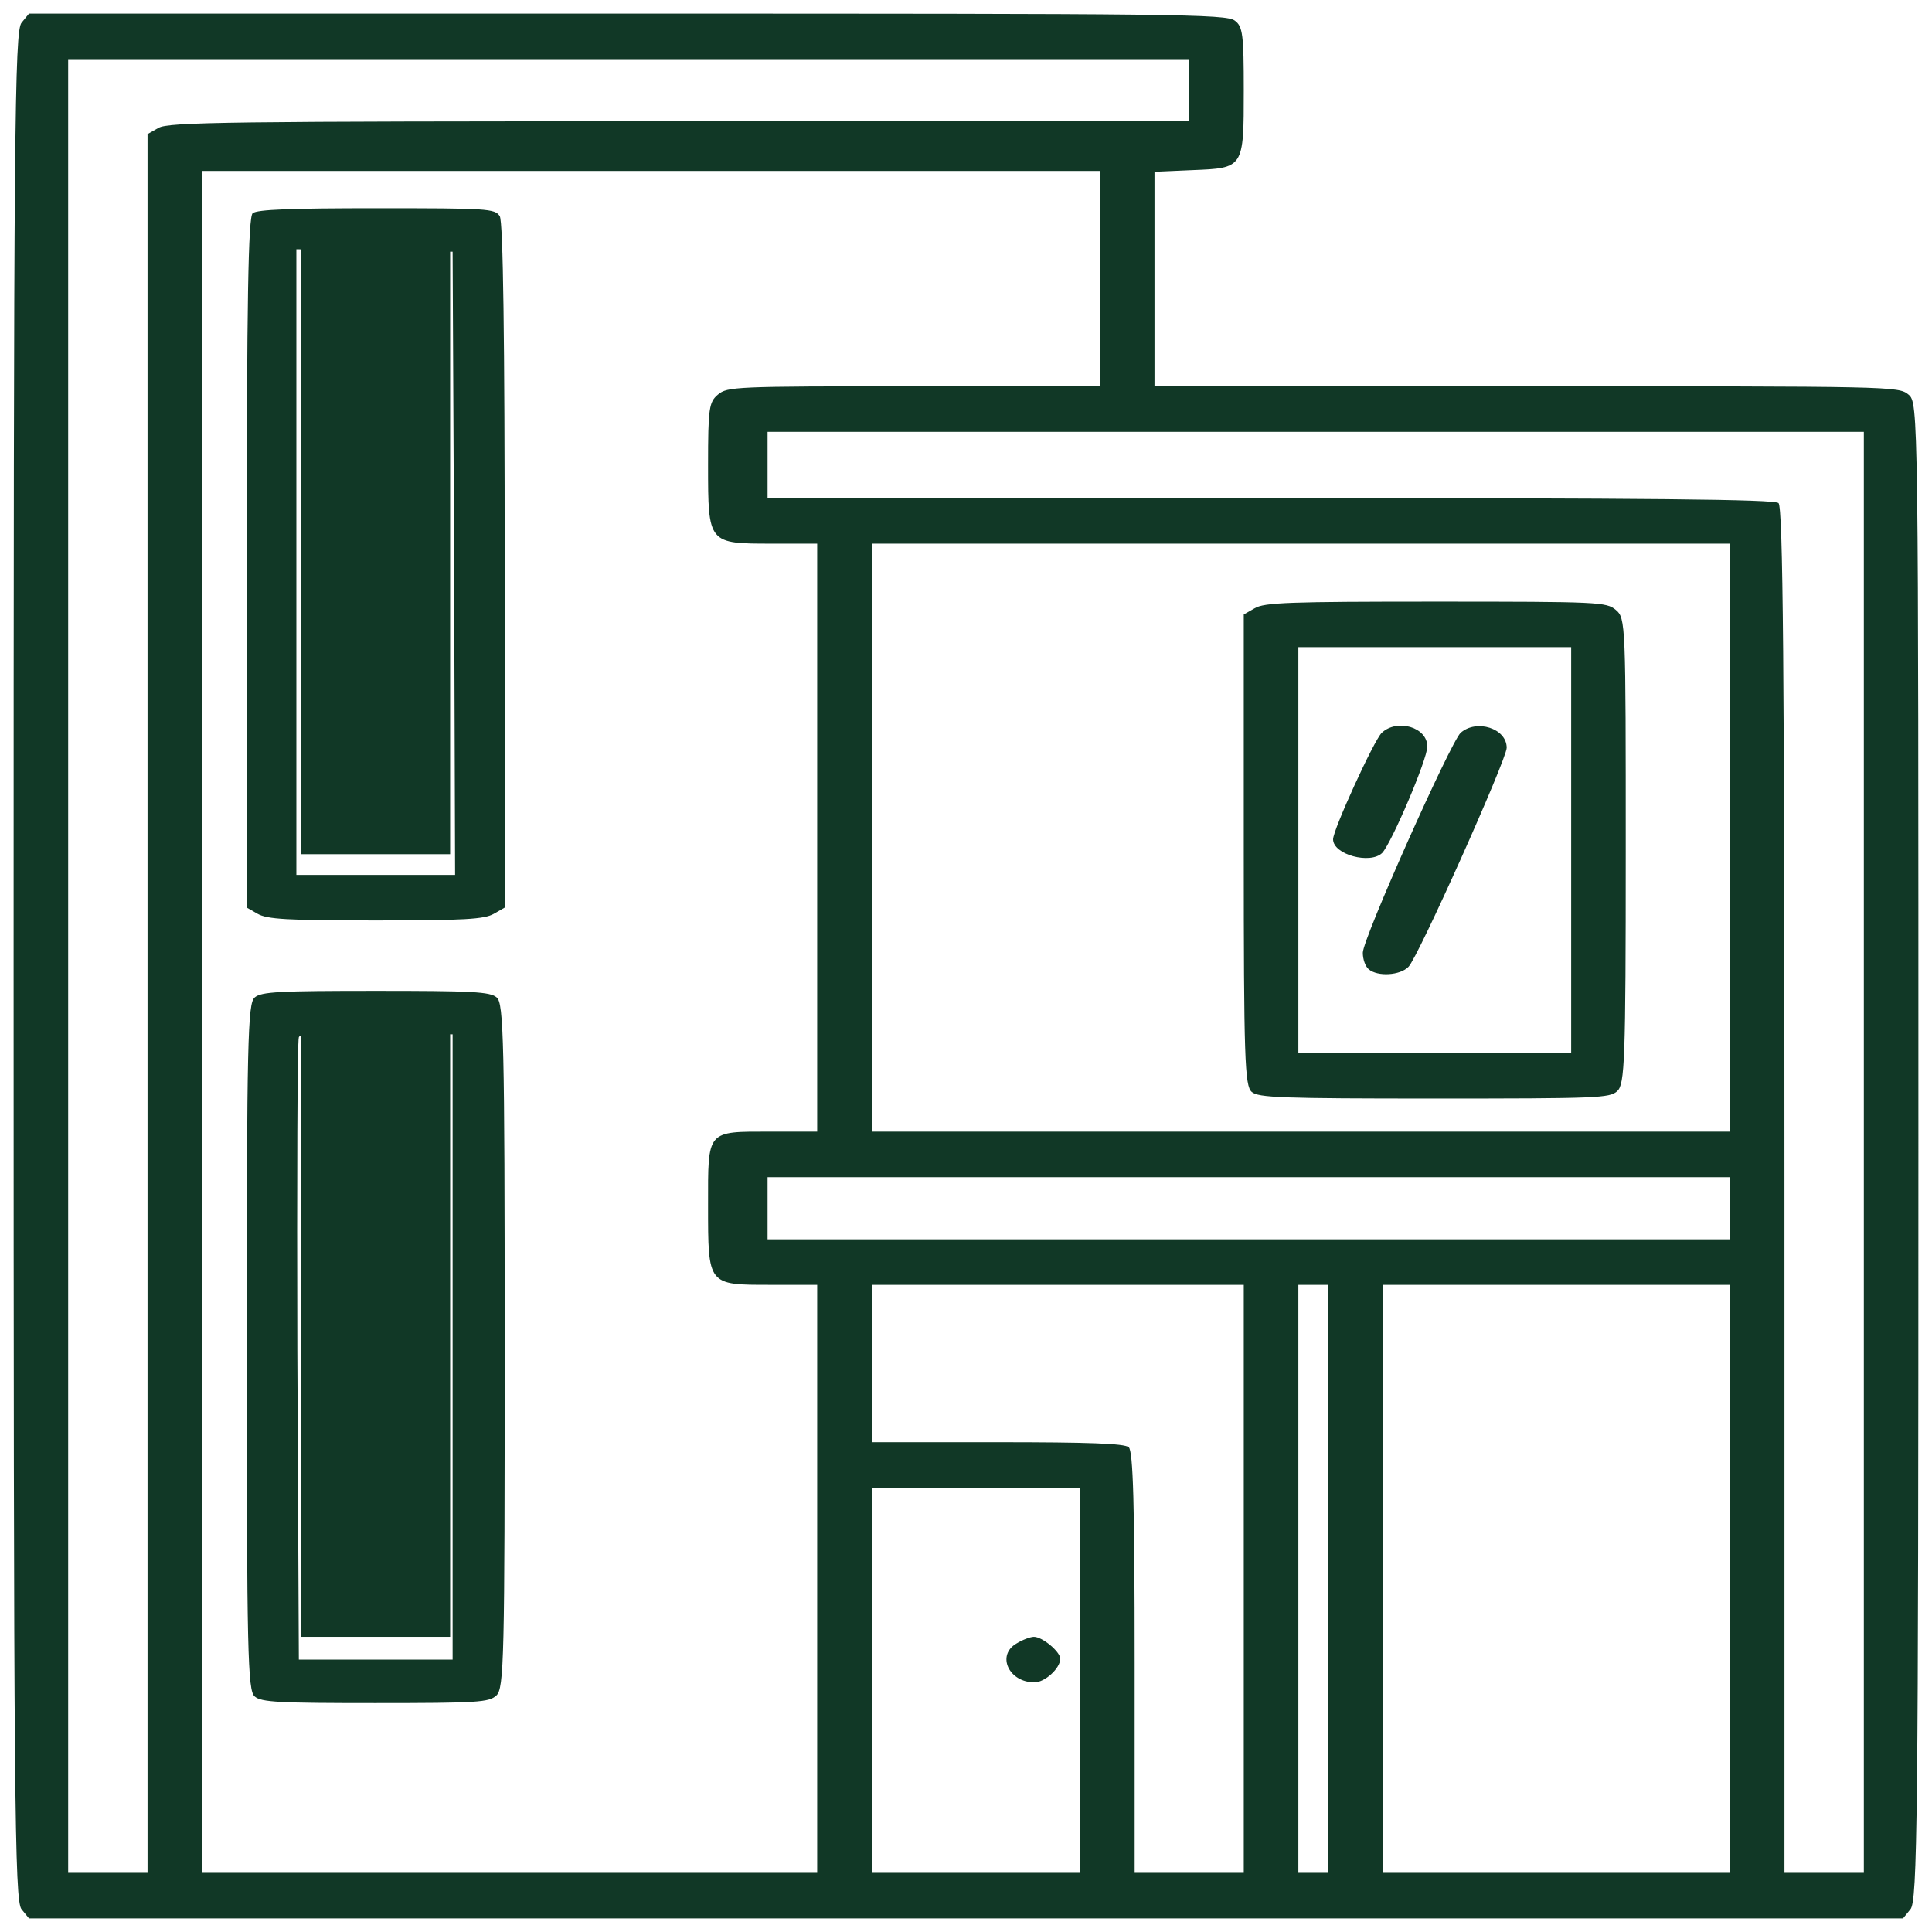 <svg width="71" height="71" viewBox="0 0 71 71" fill="none" xmlns="http://www.w3.org/2000/svg">
<path d="M0.792 0.835C0.536 1.139 0.5 4.685 0.5 35.5C0.5 66.315 0.536 69.861 0.792 70.165L1.065 70.5H35.5H69.935L70.208 70.165C70.463 69.861 70.5 66.97 70.5 42.317C70.5 15.002 70.5 14.804 70.135 14.5C69.771 14.196 69.534 14.196 56.099 14.196H42.427V10.254V6.313L43.812 6.252C45.708 6.176 45.708 6.191 45.708 3.315C45.708 1.276 45.672 0.972 45.38 0.759C45.07 0.515 43.266 0.5 23.049 0.5H1.065L0.792 0.835ZM43.703 3.315V4.457H24.963C8.302 4.457 6.188 4.487 5.823 4.7L5.422 4.928V36.885V68.826H3.964H2.505V35.5V2.174H23.104H43.703V3.315ZM40.422 10.239V14.196H33.586C26.987 14.196 26.732 14.211 26.385 14.5C26.057 14.774 26.021 15.002 26.021 17.087C26.021 19.994 26.021 19.978 28.391 19.978H30.031V30.783V41.587H28.318C25.948 41.587 26.021 41.511 26.021 44.296C26.021 47.248 26.003 47.217 28.318 47.217H30.031V58.022V68.826H18.729H7.427V37.554V6.283H23.924H40.422V10.239ZM68.495 42.348V68.826H67.037H65.578V43.748C65.578 24.452 65.523 18.624 65.359 18.487C65.195 18.35 60.802 18.304 46.675 18.304H28.208V17.087V15.87H48.352H68.495V42.348ZM63.573 30.783V41.587H47.805H32.036V30.783V19.978H47.805H63.573V30.783ZM63.573 44.402V45.544H45.891H28.208V44.402V43.261H45.891H63.573V44.402ZM45.708 58.022V68.826H43.703H41.698V61.096C41.698 55.283 41.643 53.32 41.479 53.183C41.315 53.046 39.984 53 36.648 53H32.036V50.109V47.217H38.872H45.708V58.022ZM48.807 58.022V68.826H48.26H47.714V58.022V47.217H48.26H48.807V58.022ZM63.573 58.022V68.826H57.193H50.812V58.022V47.217H57.193H63.573V58.022ZM39.693 61.75V68.826H35.865H32.036V61.75V54.674H35.865H39.693V61.75Z" fill="#113826"/>
<path d="M9.286 7.835C9.122 7.972 9.068 11.03 9.068 20.678V33.354L9.469 33.583C9.815 33.781 10.544 33.826 13.807 33.826C17.07 33.826 17.799 33.781 18.146 33.583L18.547 33.354V20.8C18.547 12.431 18.492 8.139 18.365 7.941C18.182 7.667 17.927 7.652 13.844 7.652C10.708 7.652 9.45 7.698 9.286 7.835ZM16.688 20.694L16.724 32.152H13.807H10.891V20.663V9.159L13.771 9.204L16.633 9.25L16.688 20.694Z" fill="#113826"/>
<path d="M9.359 36.657C9.104 36.87 9.068 38.239 9.068 49.5C9.068 60.761 9.104 62.13 9.359 62.343C9.596 62.557 10.253 62.587 13.789 62.587C17.581 62.587 17.963 62.557 18.237 62.313C18.529 62.054 18.547 60.944 18.547 49.454C18.547 38.239 18.51 36.87 18.255 36.657C18.018 36.444 17.344 36.413 13.807 36.413C10.271 36.413 9.596 36.444 9.359 36.657ZM16.633 49.5V60.989H13.807H10.982L10.927 49.652C10.909 43.413 10.927 38.224 10.982 38.117C11.036 37.965 11.729 37.935 13.844 37.965L16.633 38.011V49.5Z" fill="#113826"/>
<path d="M46.109 22.352L45.708 22.581V31.239C45.708 38.909 45.745 39.913 46 40.126C46.237 40.339 47.112 40.37 52.708 40.37C58.706 40.37 59.161 40.354 59.435 40.096C59.708 39.837 59.745 39 59.745 31.27C59.745 22.915 59.745 22.717 59.38 22.413C59.034 22.124 58.779 22.109 52.763 22.109C47.404 22.109 46.456 22.139 46.109 22.352ZM57.74 31.239V38.696H52.727H47.714V31.239V23.783H52.727H57.74V31.239Z" fill="#113826"/>
<path d="M50.776 26.933C50.484 27.222 48.99 30.494 48.99 30.843C48.99 31.407 50.357 31.772 50.794 31.346C51.141 30.98 52.453 27.907 52.453 27.435C52.453 26.72 51.341 26.4 50.776 26.933Z" fill="#113826"/>
<path d="M53.675 26.933C53.292 27.313 50.083 34.496 50.083 35.013C50.083 35.257 50.175 35.515 50.302 35.622C50.63 35.896 51.45 35.85 51.76 35.531C52.107 35.196 55.37 27.907 55.37 27.48C55.37 26.765 54.258 26.415 53.675 26.933Z" fill="#113826"/>
<path d="M37.359 60.396C36.612 60.822 37.068 61.826 38.016 61.826C38.398 61.826 38.964 61.309 38.964 60.959C38.964 60.7 38.307 60.152 37.997 60.152C37.87 60.152 37.578 60.259 37.359 60.396Z" fill="#113826"/>
<path d="M11.073 19.978V31.391H13.807H16.542V19.978V8.565H13.807H11.073V19.978Z" fill="#113826"/>
<path d="M11.073 48.739V60.152H13.807H16.542V48.739V37.326H13.807H11.073V48.739Z" fill="#113826"/>
</svg>
